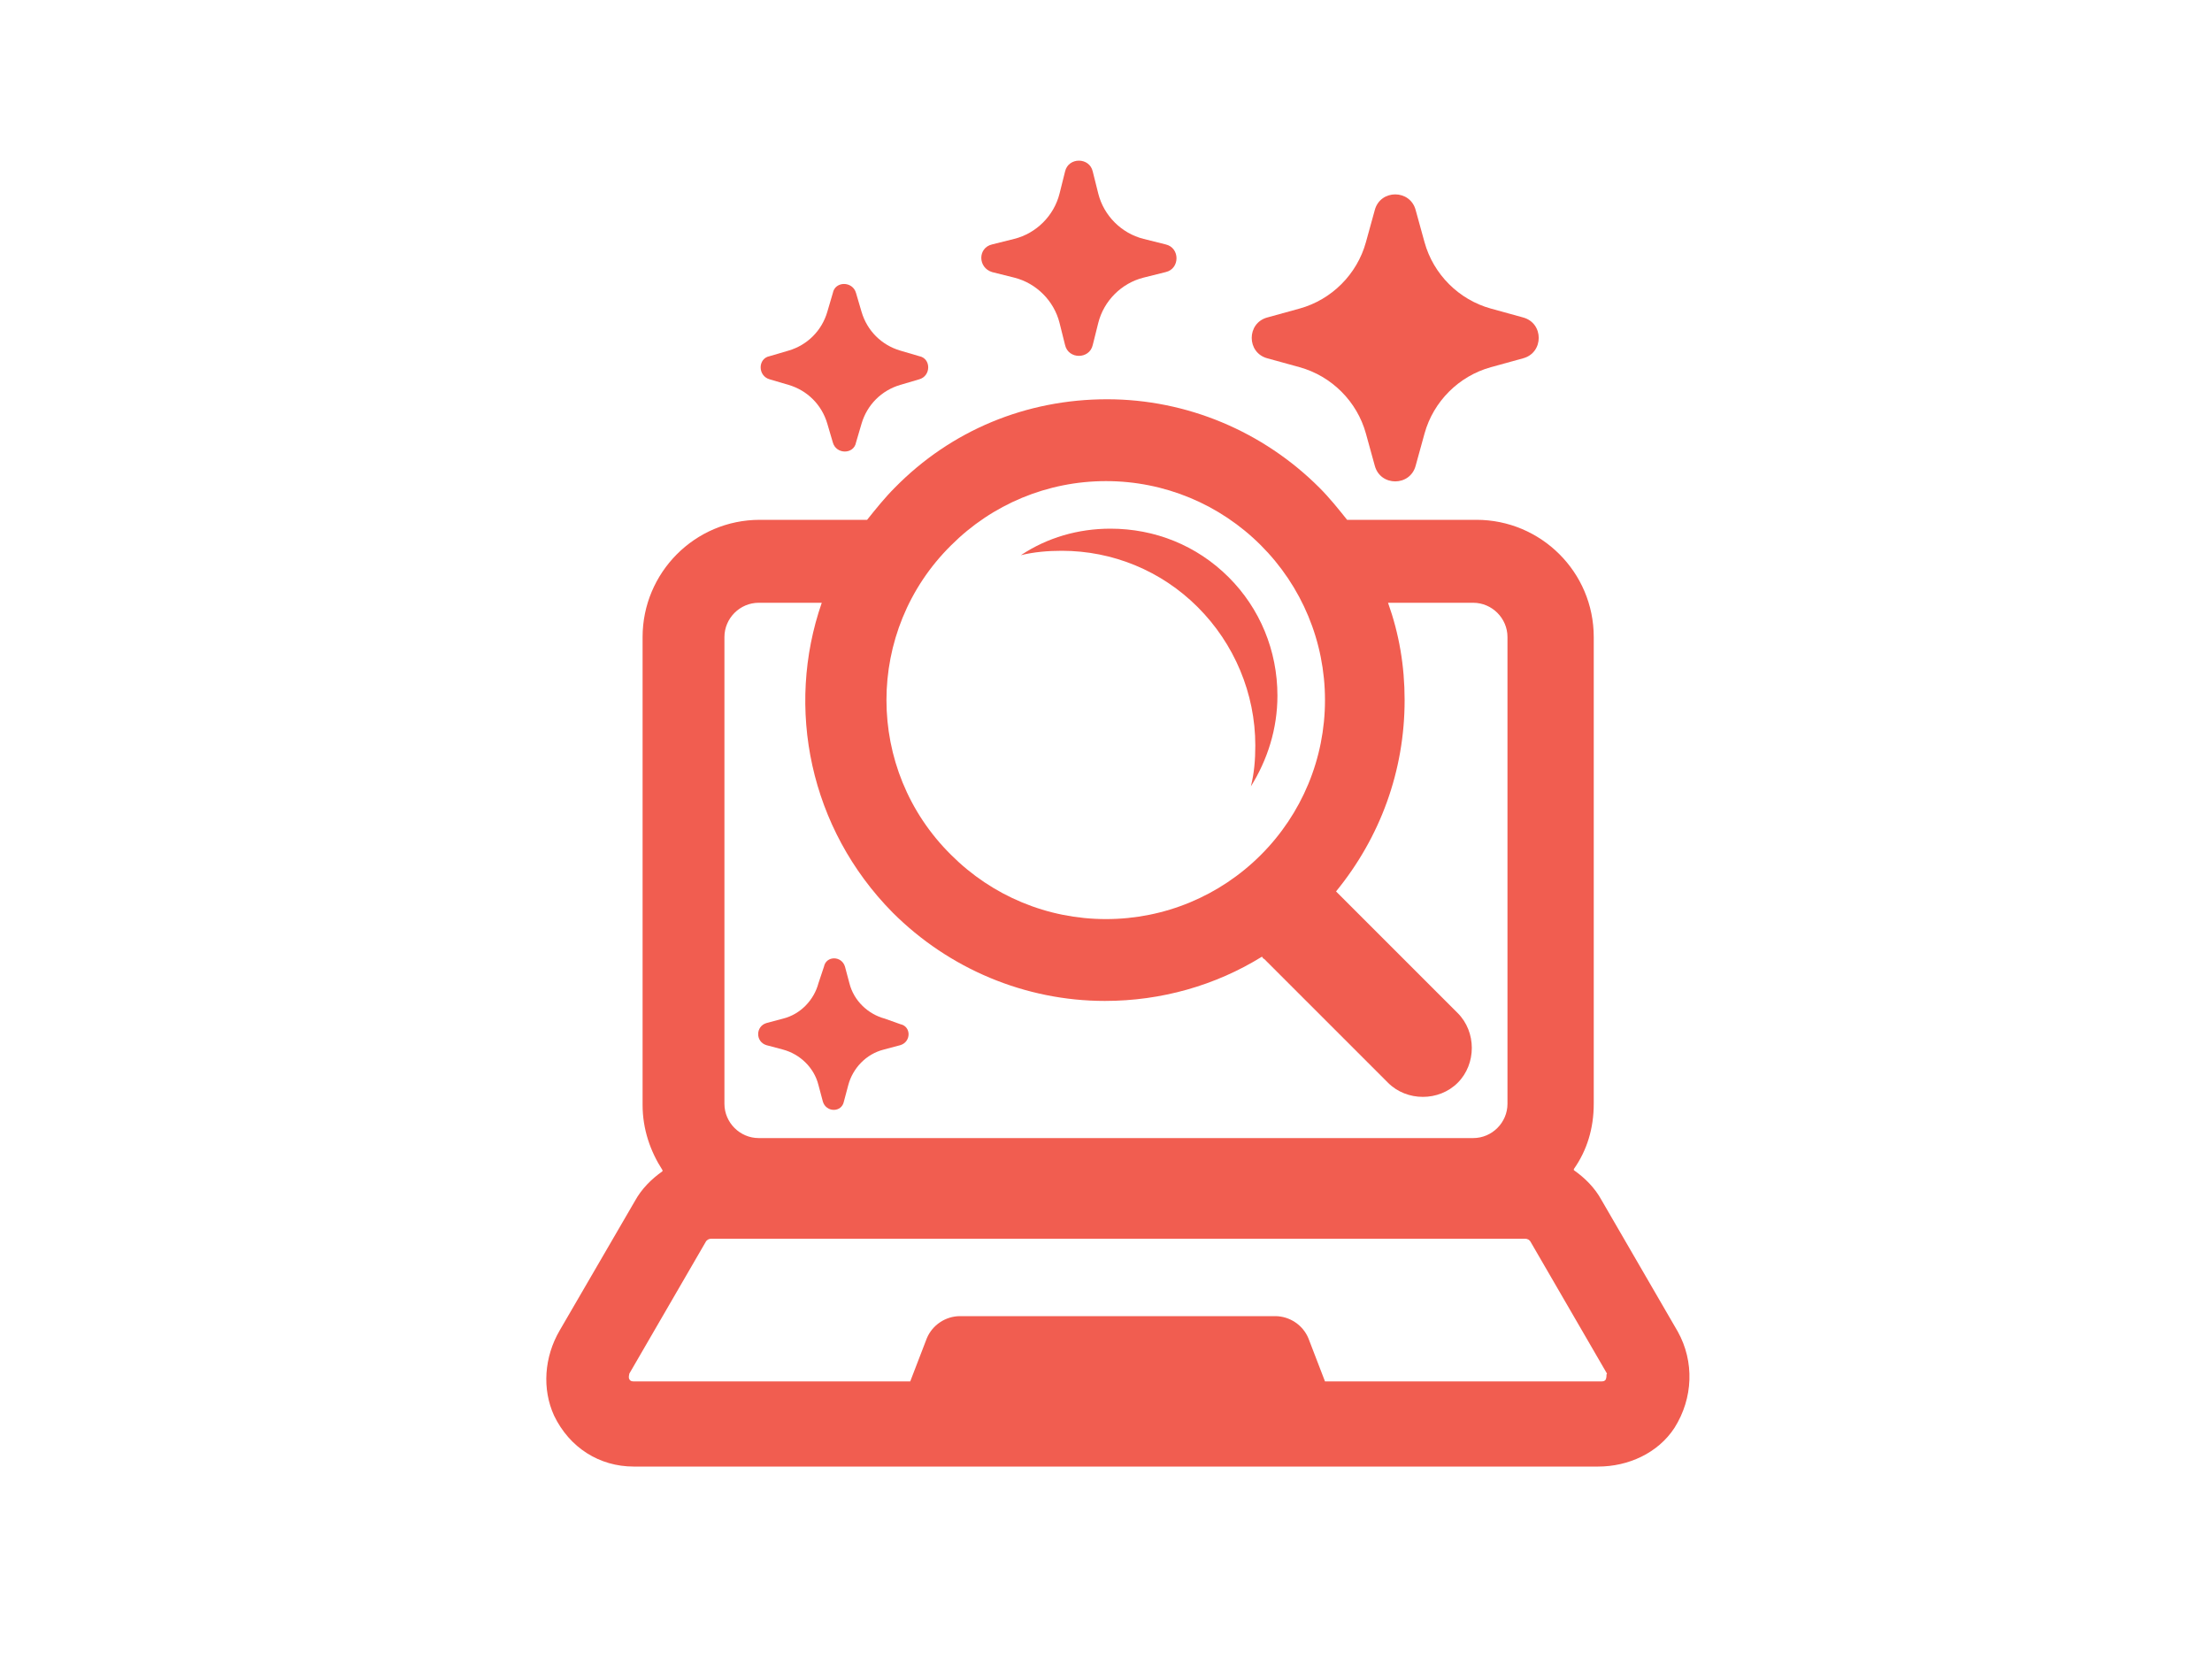 <?xml version="1.0" encoding="utf-8"?>
<!-- Generator: Adobe Illustrator 28.0.0, SVG Export Plug-In . SVG Version: 6.00 Build 0)  -->
<svg version="1.1" id="Layer_1" xmlns="http://www.w3.org/2000/svg" xmlns:xlink="http://www.w3.org/1999/xlink" x="0px" y="0px"
	 viewBox="0 0 200 150" style="enable-background:new 0 0 200 150;" xml:space="preserve">
<style type="text/css">
	.st0{fill:#F15D50;}
</style>
<g>
	<path class="st0" d="M114.6,32.4l2.9,0.8c2.9,0.8,5.2,3.1,6,6l0.8,2.9c0.5,1.9,3.2,1.9,3.7,0l0.8-2.9c0.8-2.9,3.1-5.2,6-6l2.9-0.8
		c1.9-0.5,1.9-3.2,0-3.7l-2.9-0.8c-2.9-0.8-5.2-3.1-6-6L128,19c-0.5-1.9-3.2-1.9-3.7,0l-0.8,2.9c-0.8,2.9-3.1,5.2-6,6l-2.9,0.8
		C112.7,29.2,112.7,31.9,114.6,32.4z"/>
	<path class="st0" d="M69.3,94.5l1.5,0.4c1.5,0.4,2.8,1.6,3.2,3.2l0.4,1.5c0.3,1,1.7,1,1.9,0l0.4-1.5c0.4-1.5,1.6-2.8,3.2-3.2
		l1.5-0.4c1-0.3,1-1.7,0-1.9L80,92.1c-1.5-0.4-2.8-1.6-3.2-3.2l-0.4-1.5c-0.3-1-1.7-1-1.9,0L74,88.9c-0.4,1.5-1.6,2.8-3.2,3.2
		l-1.5,0.4C68.3,92.8,68.3,94.2,69.3,94.5z"/>
	<path class="st0" d="M69.6,34.3l1.7,0.5c1.7,0.5,3,1.8,3.5,3.5l0.5,1.7c0.3,1.1,1.9,1.1,2.1,0l0.5-1.7c0.5-1.7,1.8-3,3.5-3.5
		l1.7-0.5c1.1-0.3,1.1-1.9,0-2.1l-1.7-0.5c-1.7-0.5-3-1.8-3.5-3.5l-0.5-1.7c-0.3-1.1-1.9-1.1-2.1,0l-0.5,1.7c-0.5,1.7-1.8,3-3.5,3.5
		l-1.7,0.5C68.5,32.4,68.5,34,69.6,34.3z"/>
	<path class="st0" d="M89.7,24.6l2,0.5c2,0.5,3.6,2.1,4.1,4.1l0.5,2c0.3,1.3,2.2,1.3,2.5,0l0.5-2c0.5-2,2.1-3.6,4.1-4.1l2-0.5
		c1.3-0.3,1.3-2.2,0-2.5l-2-0.5c-2-0.5-3.6-2.1-4.1-4.1l-0.5-2c-0.3-1.3-2.2-1.3-2.5,0l-0.5,2c-0.5,2-2.1,3.6-4.1,4.1l-2,0.5
		C88.4,22.4,88.4,24.2,89.7,24.6z"/>
	<path class="st0" d="M151.7,120.4l-6.9-11.9c-0.6-1.1-1.5-2-2.5-2.7c0,0,0,0,0-0.1c1.2-1.7,1.8-3.7,1.8-5.9V57.6
		c0-5.9-4.8-10.6-10.6-10.6h-11.7c-0.8-1-1.6-2-2.5-2.9c-5.1-5.1-12-8-19.2-8c-7.3,0-14.1,2.8-19.2,8c-0.9,0.9-1.7,1.9-2.5,2.9h-9.7
		c-5.9,0-10.6,4.8-10.6,10.6v42.3c0,2.2,0.7,4.2,1.8,5.9c0,0,0,0.1,0,0.1c-1,0.7-1.9,1.6-2.5,2.7l-6.8,11.7
		c-1.4,2.4-1.6,5.3-0.5,7.7c1.4,2.9,4.1,4.6,7.2,4.6h87.2c2.7,0,5.4-1.2,6.9-3.5C153.1,126.4,153.2,123.1,151.7,120.4z M86,49.3
		c3.7-3.7,8.7-5.8,14-5.8c5.3,0,10.3,2.1,14,5.8c3.7,3.7,5.8,8.7,5.8,14c0,5.3-2.1,10.3-5.8,14c-3.7,3.7-8.7,5.8-14,5.8
		c-5.3,0-10.3-2.1-14-5.8C78.2,69.6,78.2,57,86,49.3z M65.5,57.6c0-1.7,1.4-3.1,3.1-3.1h5.7C71,64,73.2,74.9,80.7,82.5
		c5.1,5.1,12,8,19.2,8c5.1,0,10-1.4,14.2-4c0.1,0.1,0.1,0.2,0.2,0.2l11.2,11.2c1.7,1.7,4.6,1.7,6.3,0c1.7-1.7,1.7-4.6,0-6.3l-11-11
		c4-4.9,6.2-10.9,6.2-17.3c0-3.1-0.5-6-1.5-8.8h7.7c1.7,0,3.1,1.4,3.1,3.1v42.2c0,1.7-1.4,3.1-3.1,3.1H68.6c-1.7,0-3.1-1.4-3.1-3.1
		V57.6z M145.2,124.7c-0.1,0.2-0.3,0.2-0.4,0.2h-24.9c0,0,0,0-0.1,0l-1.5-3.9c-0.5-1.2-1.7-2-3-2H86.8c-1.3,0-2.5,0.8-3,2l-1.5,3.9
		c0,0,0,0-0.1,0H57.3c-0.1,0-0.3,0-0.4-0.2c-0.1-0.2,0-0.4,0-0.5l6.9-11.9c0.1-0.2,0.3-0.3,0.5-0.3h73.6c0.2,0,0.4,0.1,0.5,0.3
		l6.9,11.9C145.2,124.3,145.3,124.4,145.2,124.7z"/>
	<path class="st0" d="M108.3,54.9c3.3,3.3,5.2,7.8,5.2,12.5c0,1.3-0.1,2.5-0.4,3.7c1.5-2.4,2.4-5.2,2.4-8.2c0-4.1-1.6-7.9-4.4-10.7
		c-2.9-2.9-6.7-4.4-10.7-4.4c-2.9,0-5.7,0.8-8.1,2.4c1.2-0.3,2.5-0.4,3.7-0.4C100.6,49.8,105,51.6,108.3,54.9z"/>
</g>
</svg>
